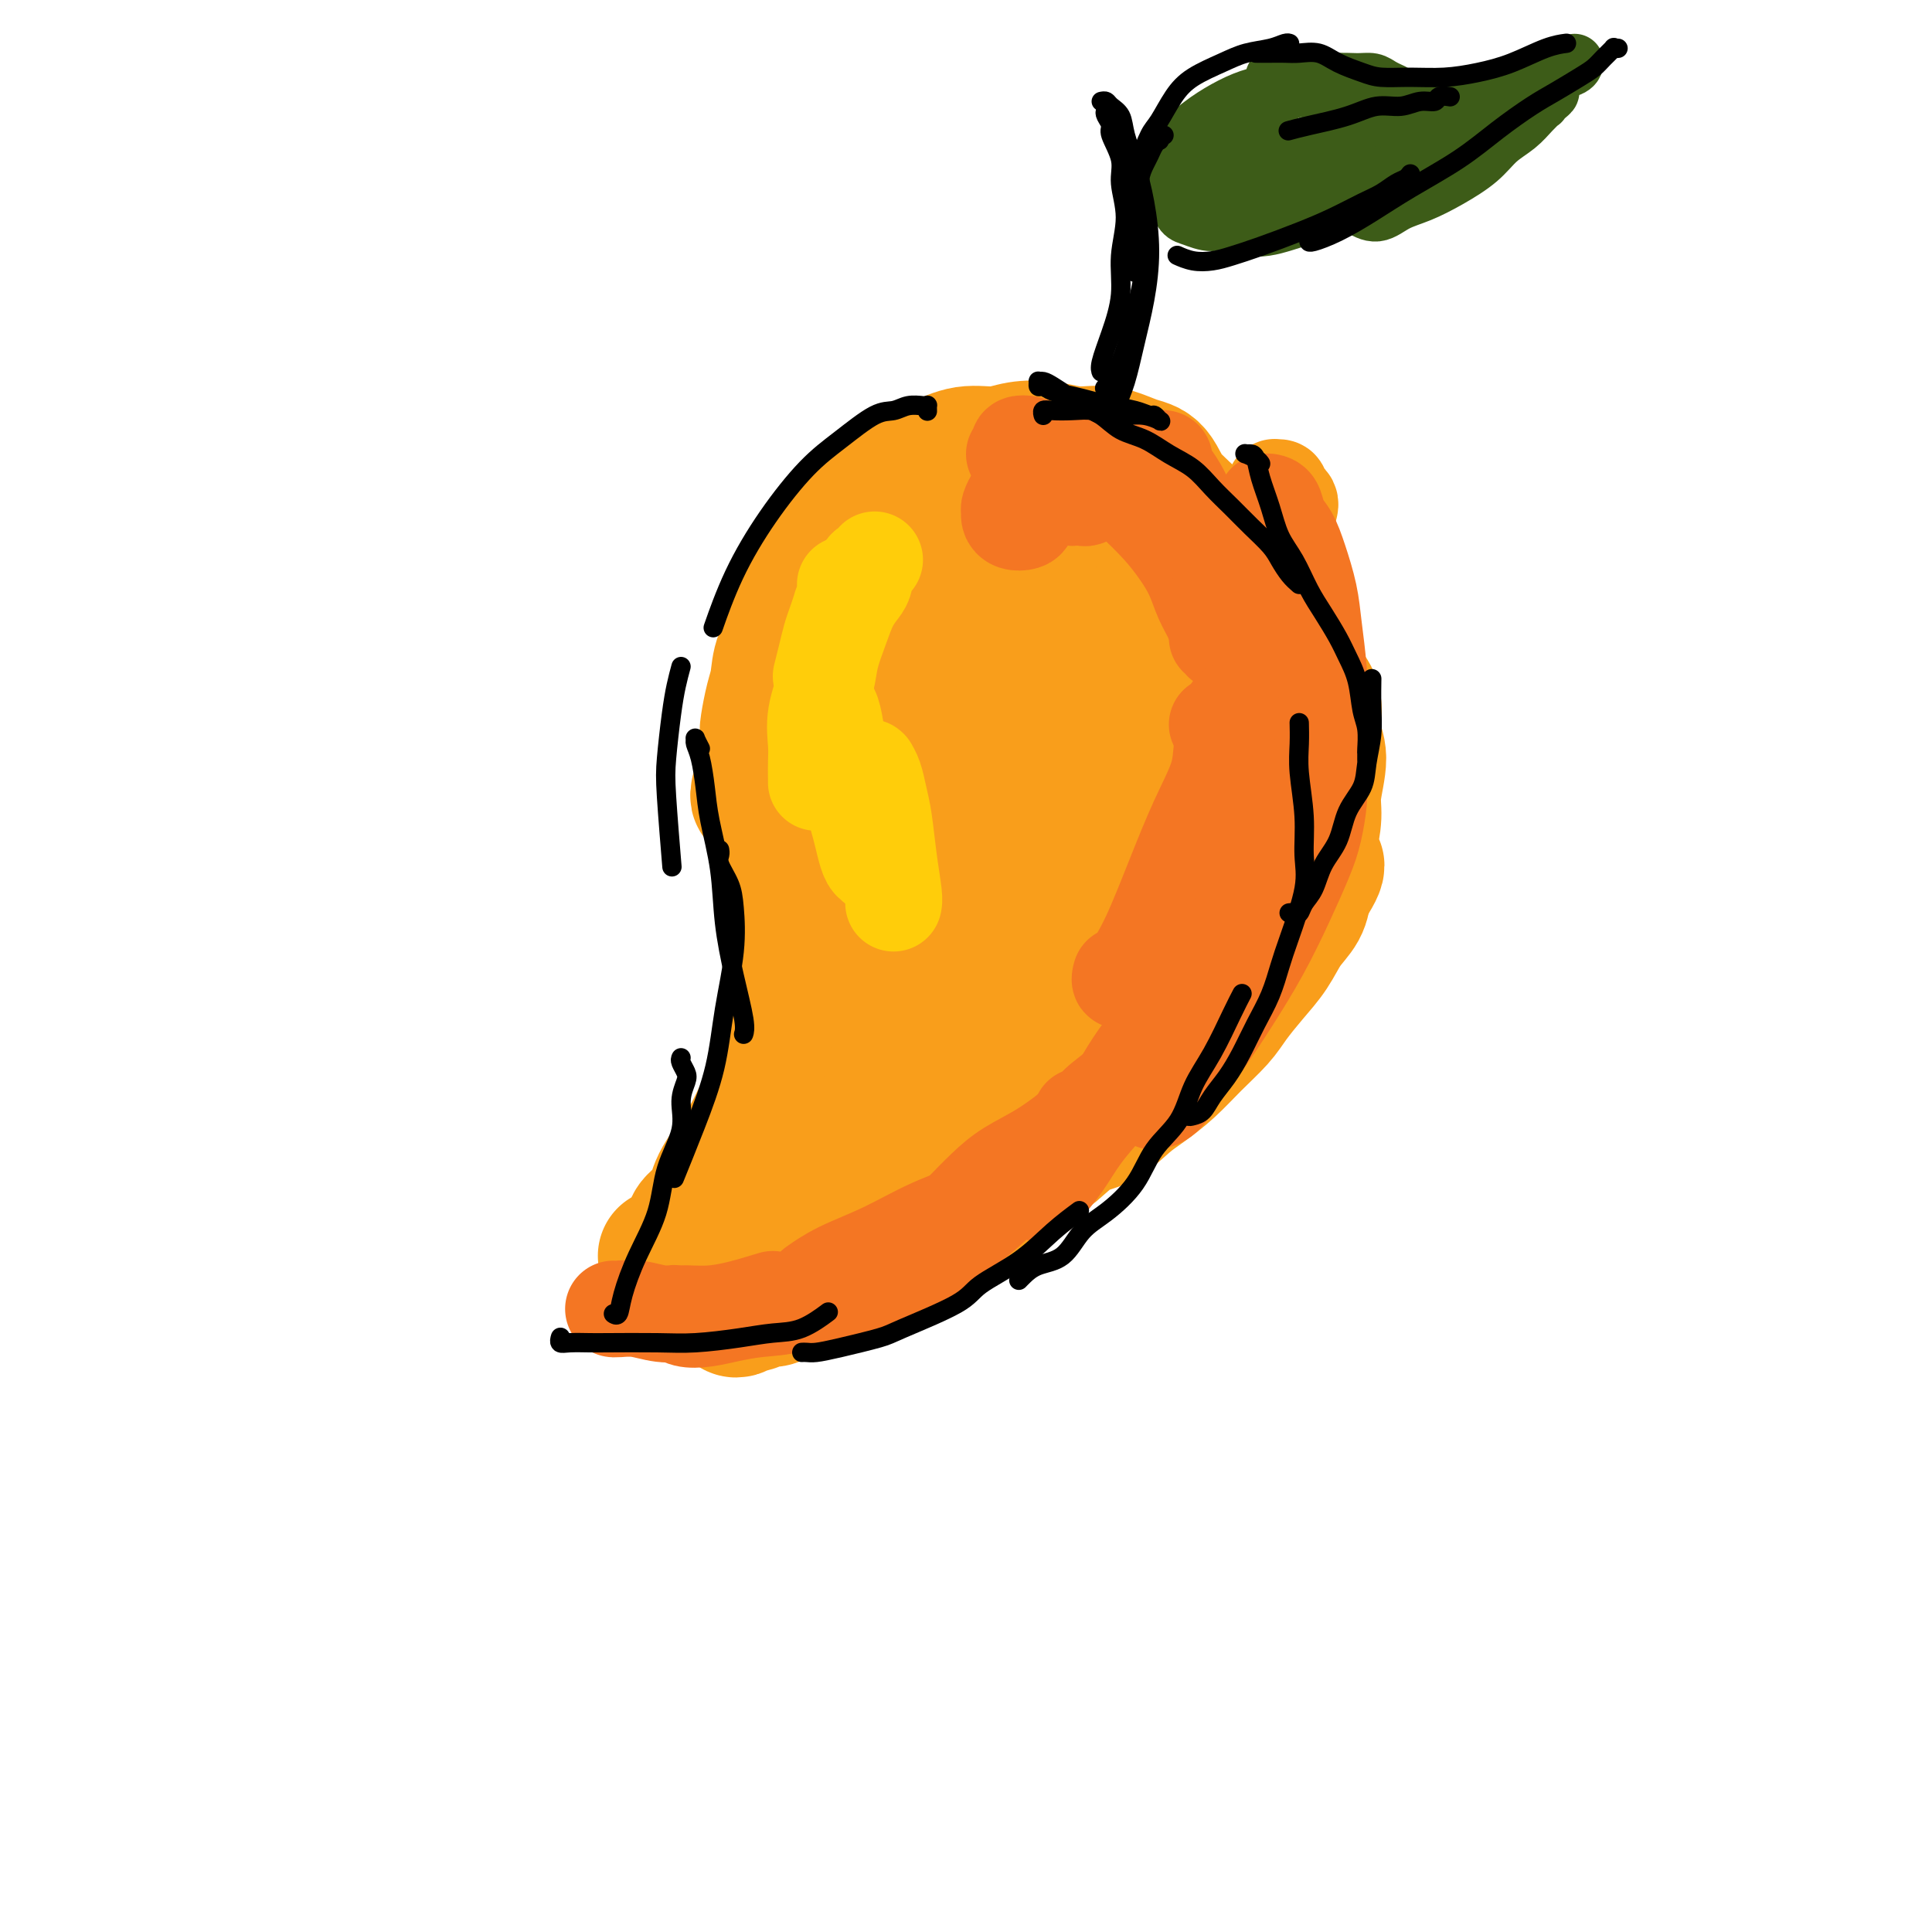 <svg viewBox='0 0 400 400' version='1.1' xmlns='http://www.w3.org/2000/svg' xmlns:xlink='http://www.w3.org/1999/xlink'><g fill='none' stroke='#F99E1B' stroke-width='28' stroke-linecap='round' stroke-linejoin='round'><path d='M178,109c-0.010,-0.153 -0.020,-0.306 -1,0c-0.980,0.306 -2.931,1.071 -4,2c-1.069,0.929 -1.257,2.020 -2,3c-0.743,0.980 -2.042,1.847 -3,3c-0.958,1.153 -1.574,2.593 -2,4c-0.426,1.407 -0.663,2.783 -1,4c-0.337,1.217 -0.776,2.276 -1,4c-0.224,1.724 -0.234,4.112 0,6c0.234,1.888 0.710,3.276 1,5c0.290,1.724 0.393,3.783 1,6c0.607,2.217 1.718,4.592 3,7c1.282,2.408 2.735,4.850 4,7c1.265,2.150 2.342,4.007 4,6c1.658,1.993 3.897,4.122 6,6c2.103,1.878 4.069,3.506 6,5c1.931,1.494 3.827,2.854 6,4c2.173,1.146 4.622,2.079 7,3c2.378,0.921 4.686,1.830 7,2c2.314,0.170 4.633,-0.397 7,-1c2.367,-0.603 4.782,-1.240 7,-2c2.218,-0.760 4.240,-1.642 6,-3c1.760,-1.358 3.259,-3.193 5,-5c1.741,-1.807 3.724,-3.586 5,-6c1.276,-2.414 1.845,-5.461 3,-8c1.155,-2.539 2.895,-4.568 4,-7c1.105,-2.432 1.576,-5.268 2,-8c0.424,-2.732 0.801,-5.362 1,-8c0.199,-2.638 0.218,-5.284 0,-8c-0.218,-2.716 -0.674,-5.500 -1,-8c-0.326,-2.500 -0.522,-4.714 -1,-7c-0.478,-2.286 -1.239,-4.643 -2,-7'/><path d='M245,108c-1.161,-4.256 -2.062,-3.896 -3,-5c-0.938,-1.104 -1.911,-3.672 -3,-5c-1.089,-1.328 -2.293,-1.415 -4,-2c-1.707,-0.585 -3.918,-1.669 -6,-2c-2.082,-0.331 -4.036,0.092 -6,0c-1.964,-0.092 -3.938,-0.698 -6,-1c-2.062,-0.302 -4.214,-0.301 -6,0c-1.786,0.301 -3.208,0.902 -5,1c-1.792,0.098 -3.955,-0.307 -6,0c-2.045,0.307 -3.972,1.327 -6,2c-2.028,0.673 -4.157,1.001 -6,2c-1.843,0.999 -3.400,2.670 -5,4c-1.600,1.330 -3.241,2.318 -5,4c-1.759,1.682 -3.634,4.059 -5,6c-1.366,1.941 -2.223,3.446 -3,5c-0.777,1.554 -1.473,3.157 -2,5c-0.527,1.843 -0.886,3.927 -1,6c-0.114,2.073 0.015,4.135 0,6c-0.015,1.865 -0.176,3.533 0,5c0.176,1.467 0.687,2.732 1,4c0.313,1.268 0.428,2.540 1,3c0.572,0.460 1.602,0.107 2,0c0.398,-0.107 0.164,0.033 0,0c-0.164,-0.033 -0.259,-0.237 0,-1c0.259,-0.763 0.873,-2.083 1,-3c0.127,-0.917 -0.232,-1.432 0,-3c0.232,-1.568 1.054,-4.191 2,-6c0.946,-1.809 2.017,-2.804 3,-4c0.983,-1.196 1.880,-2.591 3,-4c1.120,-1.409 2.463,-2.831 4,-4c1.537,-1.169 3.269,-2.084 5,-3'/><path d='M189,118c3.224,-2.655 3.785,-1.793 5,-2c1.215,-0.207 3.085,-1.483 5,-2c1.915,-0.517 3.875,-0.275 6,0c2.125,0.275 4.416,0.583 6,1c1.584,0.417 2.463,0.942 4,2c1.537,1.058 3.734,2.648 5,4c1.266,1.352 1.602,2.466 2,4c0.398,1.534 0.860,3.487 1,5c0.140,1.513 -0.040,2.585 -1,4c-0.960,1.415 -2.700,3.175 -4,5c-1.300,1.825 -2.161,3.717 -4,5c-1.839,1.283 -4.656,1.956 -7,3c-2.344,1.044 -4.214,2.458 -6,3c-1.786,0.542 -3.488,0.212 -5,0c-1.512,-0.212 -2.834,-0.305 -4,-1c-1.166,-0.695 -2.176,-1.991 -3,-3c-0.824,-1.009 -1.460,-1.732 -2,-3c-0.540,-1.268 -0.983,-3.082 -1,-5c-0.017,-1.918 0.391,-3.939 1,-6c0.609,-2.061 1.418,-4.161 2,-6c0.582,-1.839 0.936,-3.415 2,-5c1.064,-1.585 2.837,-3.178 4,-4c1.163,-0.822 1.717,-0.873 3,-1c1.283,-0.127 3.296,-0.329 5,0c1.704,0.329 3.100,1.188 5,2c1.900,0.812 4.304,1.577 6,3c1.696,1.423 2.684,3.506 4,5c1.316,1.494 2.961,2.401 4,4c1.039,1.599 1.472,3.892 2,6c0.528,2.108 1.151,4.031 1,6c-0.151,1.969 -1.075,3.985 -2,6'/><path d='M223,148c-0.511,3.689 -2.289,3.911 -3,4c-0.711,0.089 -0.356,0.044 0,0'/><path d='M213,158c-1.284,0.586 -2.568,1.173 -4,1c-1.432,-0.173 -3.012,-1.105 -4,-2c-0.988,-0.895 -1.384,-1.751 -2,-3c-0.616,-1.249 -1.452,-2.890 -2,-5c-0.548,-2.110 -0.809,-4.688 -1,-7c-0.191,-2.312 -0.313,-4.359 0,-6c0.313,-1.641 1.062,-2.877 2,-5c0.938,-2.123 2.067,-5.134 3,-7c0.933,-1.866 1.671,-2.586 3,-4c1.329,-1.414 3.250,-3.523 5,-5c1.750,-1.477 3.330,-2.322 5,-3c1.670,-0.678 3.432,-1.189 5,-1c1.568,0.189 2.943,1.079 4,2c1.057,0.921 1.797,1.872 3,3c1.203,1.128 2.869,2.431 4,4c1.131,1.569 1.728,3.402 2,5c0.272,1.598 0.219,2.959 0,5c-0.219,2.041 -0.602,4.761 -1,7c-0.398,2.239 -0.809,3.998 -2,6c-1.191,2.002 -3.161,4.247 -5,6c-1.839,1.753 -3.546,3.013 -6,4c-2.454,0.987 -5.656,1.699 -8,2c-2.344,0.301 -3.829,0.190 -5,0c-1.171,-0.190 -2.028,-0.460 -3,-2c-0.972,-1.540 -2.058,-4.350 -3,-6c-0.942,-1.650 -1.739,-2.140 -2,-4c-0.261,-1.860 0.013,-5.090 0,-7c-0.013,-1.910 -0.313,-2.502 0,-4c0.313,-1.498 1.238,-3.903 2,-6c0.762,-2.097 1.361,-3.885 2,-5c0.639,-1.115 1.320,-1.558 2,-2'/><path d='M207,119c1.433,-2.423 2.015,-1.982 3,-2c0.985,-0.018 2.374,-0.496 4,-1c1.626,-0.504 3.488,-1.032 5,-1c1.512,0.032 2.674,0.626 4,1c1.326,0.374 2.818,0.528 4,1c1.182,0.472 2.056,1.263 3,2c0.944,0.737 1.958,1.420 3,2c1.042,0.580 2.111,1.055 3,2c0.889,0.945 1.596,2.358 2,3c0.404,0.642 0.504,0.513 1,1c0.496,0.487 1.386,1.589 2,2c0.614,0.411 0.950,0.130 1,0c0.050,-0.130 -0.187,-0.110 0,0c0.187,0.110 0.799,0.310 1,0c0.201,-0.310 -0.009,-1.128 0,-2c0.009,-0.872 0.237,-1.796 0,-3c-0.237,-1.204 -0.939,-2.687 -1,-4c-0.061,-1.313 0.520,-2.455 1,-4c0.480,-1.545 0.860,-3.493 1,-5c0.140,-1.507 0.040,-2.573 0,-3c-0.040,-0.427 -0.020,-0.213 0,0'/><path d='M239,99c-0.400,-0.118 -0.799,-0.236 -1,0c-0.201,0.236 -0.203,0.825 0,1c0.203,0.175 0.609,-0.064 1,0c0.391,0.064 0.765,0.432 1,1c0.235,0.568 0.331,1.337 1,2c0.669,0.663 1.911,1.219 3,2c1.089,0.781 2.026,1.786 3,3c0.974,1.214 1.986,2.638 3,4c1.014,1.362 2.029,2.664 3,4c0.971,1.336 1.896,2.708 3,4c1.104,1.292 2.386,2.505 3,4c0.614,1.495 0.559,3.273 1,5c0.441,1.727 1.379,3.402 2,5c0.621,1.598 0.924,3.118 1,5c0.076,1.882 -0.075,4.127 0,6c0.075,1.873 0.375,3.374 0,5c-0.375,1.626 -1.425,3.375 -2,5c-0.575,1.625 -0.675,3.124 -1,5c-0.325,1.876 -0.875,4.129 -2,6c-1.125,1.871 -2.825,3.358 -4,5c-1.175,1.642 -1.825,3.437 -3,5c-1.175,1.563 -2.877,2.895 -4,4c-1.123,1.105 -1.668,1.984 -3,3c-1.332,1.016 -3.451,2.171 -5,3c-1.549,0.829 -2.528,1.333 -4,2c-1.472,0.667 -3.436,1.498 -5,2c-1.564,0.502 -2.729,0.673 -4,1c-1.271,0.327 -2.649,0.808 -4,1c-1.351,0.192 -2.676,0.096 -4,0'/><path d='M218,192c-4.500,1.392 -2.749,0.373 -3,0c-0.251,-0.373 -2.504,-0.100 -4,0c-1.496,0.100 -2.236,0.027 -3,0c-0.764,-0.027 -1.552,-0.007 -2,0c-0.448,0.007 -0.557,0.003 -1,0c-0.443,-0.003 -1.222,-0.003 -1,0c0.222,0.003 1.444,0.010 2,0c0.556,-0.010 0.447,-0.035 1,0c0.553,0.035 1.767,0.132 3,0c1.233,-0.132 2.486,-0.493 4,-1c1.514,-0.507 3.291,-1.162 5,-2c1.709,-0.838 3.352,-1.861 5,-3c1.648,-1.139 3.303,-2.396 5,-4c1.697,-1.604 3.438,-3.557 5,-5c1.562,-1.443 2.947,-2.376 4,-4c1.053,-1.624 1.774,-3.941 3,-6c1.226,-2.059 2.956,-3.862 4,-6c1.044,-2.138 1.401,-4.612 2,-7c0.599,-2.388 1.440,-4.691 2,-7c0.560,-2.309 0.838,-4.624 1,-7c0.162,-2.376 0.209,-4.813 0,-7c-0.209,-2.187 -0.674,-4.123 -1,-6c-0.326,-1.877 -0.512,-3.696 -1,-5c-0.488,-1.304 -1.276,-2.093 -2,-3c-0.724,-0.907 -1.382,-1.931 -2,-3c-0.618,-1.069 -1.197,-2.183 -2,-3c-0.803,-0.817 -1.832,-1.335 -3,-2c-1.168,-0.665 -2.477,-1.476 -4,-2c-1.523,-0.524 -3.262,-0.762 -5,-1'/><path d='M230,108c-2.523,-1.013 -2.832,-1.045 -4,-1c-1.168,0.045 -3.196,0.166 -5,0c-1.804,-0.166 -3.384,-0.617 -5,-1c-1.616,-0.383 -3.268,-0.696 -5,-1c-1.732,-0.304 -3.544,-0.600 -5,-1c-1.456,-0.400 -2.556,-0.904 -4,-1c-1.444,-0.096 -3.233,0.214 -5,0c-1.767,-0.214 -3.511,-0.954 -5,-1c-1.489,-0.046 -2.724,0.603 -4,1c-1.276,0.397 -2.593,0.542 -4,1c-1.407,0.458 -2.905,1.230 -4,2c-1.095,0.770 -1.788,1.538 -3,3c-1.212,1.462 -2.942,3.618 -4,5c-1.058,1.382 -1.443,1.989 -2,3c-0.557,1.011 -1.287,2.427 -2,4c-0.713,1.573 -1.409,3.304 -2,5c-0.591,1.696 -1.076,3.357 -2,5c-0.924,1.643 -2.287,3.268 -3,5c-0.713,1.732 -0.777,3.572 -1,5c-0.223,1.428 -0.607,2.443 -1,4c-0.393,1.557 -0.797,3.655 -1,5c-0.203,1.345 -0.206,1.938 0,3c0.206,1.062 0.621,2.593 1,4c0.379,1.407 0.723,2.690 1,4c0.277,1.310 0.487,2.646 1,4c0.513,1.354 1.329,2.725 2,4c0.671,1.275 1.196,2.455 2,4c0.804,1.545 1.886,3.455 3,5c1.114,1.545 2.262,2.724 3,4c0.738,1.276 1.068,2.650 2,4c0.932,1.350 2.466,2.675 4,4'/><path d='M178,190c2.068,2.939 1.237,1.785 2,2c0.763,0.215 3.119,1.797 5,3c1.881,1.203 3.286,2.026 5,3c1.714,0.974 3.735,2.100 5,3c1.265,0.900 1.772,1.574 3,2c1.228,0.426 3.175,0.604 5,1c1.825,0.396 3.526,1.008 5,1c1.474,-0.008 2.719,-0.638 4,-1c1.281,-0.362 2.597,-0.456 4,-1c1.403,-0.544 2.893,-1.538 4,-2c1.107,-0.462 1.831,-0.394 3,-1c1.169,-0.606 2.782,-1.888 4,-3c1.218,-1.112 2.040,-2.054 3,-3c0.960,-0.946 2.057,-1.897 3,-3c0.943,-1.103 1.730,-2.360 3,-4c1.270,-1.640 3.023,-3.663 4,-5c0.977,-1.337 1.180,-1.987 2,-3c0.820,-1.013 2.258,-2.389 3,-4c0.742,-1.611 0.787,-3.458 1,-5c0.213,-1.542 0.593,-2.780 1,-4c0.407,-1.220 0.841,-2.423 1,-4c0.159,-1.577 0.043,-3.527 0,-5c-0.043,-1.473 -0.012,-2.468 0,-4c0.012,-1.532 0.004,-3.599 0,-5c-0.004,-1.401 -0.005,-2.136 0,-3c0.005,-0.864 0.016,-1.859 0,-3c-0.016,-1.141 -0.060,-2.430 0,-3c0.060,-0.570 0.222,-0.421 0,-1c-0.222,-0.579 -0.829,-1.887 -1,-3c-0.171,-1.113 0.094,-2.032 0,-3c-0.094,-0.968 -0.547,-1.984 -1,-3'/><path d='M246,129c-0.549,-5.405 -0.920,-2.418 -1,-2c-0.080,0.418 0.133,-1.733 0,-3c-0.133,-1.267 -0.610,-1.648 -1,-2c-0.390,-0.352 -0.693,-0.673 -1,-1c-0.307,-0.327 -0.619,-0.658 -1,-1c-0.381,-0.342 -0.831,-0.695 -1,-1c-0.169,-0.305 -0.058,-0.563 0,-1c0.058,-0.437 0.061,-1.053 0,-1c-0.061,0.053 -0.186,0.776 0,1c0.186,0.224 0.683,-0.050 1,0c0.317,0.050 0.453,0.424 1,1c0.547,0.576 1.503,1.356 2,2c0.497,0.644 0.533,1.153 1,2c0.467,0.847 1.365,2.031 2,3c0.635,0.969 1.007,1.724 1,3c-0.007,1.276 -0.395,3.073 0,5c0.395,1.927 1.571,3.984 2,5c0.429,1.016 0.111,0.990 0,2c-0.111,1.010 -0.016,3.055 0,4c0.016,0.945 -0.047,0.789 0,1c0.047,0.211 0.205,0.787 0,1c-0.205,0.213 -0.773,0.061 -1,0c-0.227,-0.061 -0.114,-0.030 0,0'/><path d='M173,175c0.081,-0.111 0.162,-0.222 0,0c-0.162,0.222 -0.568,0.777 -1,1c-0.432,0.223 -0.889,0.112 -1,0c-0.111,-0.112 0.124,-0.226 0,0c-0.124,0.226 -0.608,0.793 -1,1c-0.392,0.207 -0.694,0.056 -1,0c-0.306,-0.056 -0.618,-0.015 -1,0c-0.382,0.015 -0.834,0.004 -1,0c-0.166,-0.004 -0.048,-0.001 0,0c0.048,0.001 0.024,0.001 0,0'/><path d='M157,164c-0.081,0.449 -0.162,0.898 0,1c0.162,0.102 0.568,-0.143 1,0c0.432,0.143 0.889,0.674 1,1c0.111,0.326 -0.125,0.447 0,1c0.125,0.553 0.611,1.539 1,2c0.389,0.461 0.681,0.397 1,1c0.319,0.603 0.664,1.874 1,3c0.336,1.126 0.663,2.105 1,3c0.337,0.895 0.683,1.704 1,3c0.317,1.296 0.603,3.080 1,4c0.397,0.920 0.905,0.976 1,3c0.095,2.024 -0.223,6.015 0,9c0.223,2.985 0.988,4.965 1,7c0.012,2.035 -0.729,4.126 -1,6c-0.271,1.874 -0.073,3.532 0,5c0.073,1.468 0.019,2.747 0,4c-0.019,1.253 -0.005,2.480 0,3c0.005,0.520 0.001,0.332 0,0c-0.001,-0.332 -0.000,-0.809 0,-1c0.000,-0.191 0.000,-0.095 0,0'/><path d='M162,188c-0.091,-0.121 -0.182,-0.243 0,0c0.182,0.243 0.637,0.849 1,2c0.363,1.151 0.634,2.845 1,4c0.366,1.155 0.828,1.772 1,3c0.172,1.228 0.055,3.069 0,5c-0.055,1.931 -0.048,3.953 0,6c0.048,2.047 0.137,4.119 0,6c-0.137,1.881 -0.499,3.572 -1,5c-0.501,1.428 -1.139,2.593 -2,4c-0.861,1.407 -1.944,3.055 -3,5c-1.056,1.945 -2.083,4.187 -3,6c-0.917,1.813 -1.723,3.195 -3,5c-1.277,1.805 -3.026,4.031 -4,6c-0.974,1.969 -1.174,3.679 -2,5c-0.826,1.321 -2.278,2.253 -3,3c-0.722,0.747 -0.714,1.310 -1,2c-0.286,0.690 -0.865,1.506 -1,2c-0.135,0.494 0.174,0.667 0,1c-0.174,0.333 -0.830,0.825 -1,1c-0.170,0.175 0.148,0.033 0,0c-0.148,-0.033 -0.761,0.044 -1,0c-0.239,-0.044 -0.104,-0.208 0,0c0.104,0.208 0.177,0.788 0,1c-0.177,0.212 -0.604,0.057 -1,0c-0.396,-0.057 -0.760,-0.015 -1,0c-0.240,0.015 -0.354,0.004 0,0c0.354,-0.004 1.177,-0.002 2,0'/><path d='M140,260c-3.604,6.337 -0.616,1.681 1,0c1.616,-1.681 1.858,-0.386 3,0c1.142,0.386 3.182,-0.137 5,-1c1.818,-0.863 3.413,-2.066 5,-3c1.587,-0.934 3.164,-1.599 5,-3c1.836,-1.401 3.929,-3.537 6,-5c2.071,-1.463 4.120,-2.252 6,-4c1.880,-1.748 3.591,-4.456 5,-7c1.409,-2.544 2.518,-4.925 4,-7c1.482,-2.075 3.338,-3.845 5,-6c1.662,-2.155 3.128,-4.697 4,-7c0.872,-2.303 1.148,-4.369 2,-6c0.852,-1.631 2.280,-2.829 3,-4c0.720,-1.171 0.732,-2.315 1,-3c0.268,-0.685 0.791,-0.910 1,-1c0.209,-0.090 0.105,-0.045 0,0'/><path d='M166,233c-0.240,0.310 -0.479,0.620 -1,1c-0.521,0.380 -1.322,0.832 -2,1c-0.678,0.168 -1.233,0.054 -1,0c0.233,-0.054 1.254,-0.048 2,0c0.746,0.048 1.218,0.139 2,0c0.782,-0.139 1.873,-0.507 3,-1c1.127,-0.493 2.289,-1.110 4,-2c1.711,-0.890 3.972,-2.054 6,-3c2.028,-0.946 3.824,-1.674 6,-3c2.176,-1.326 4.731,-3.251 7,-5c2.269,-1.749 4.250,-3.323 6,-5c1.750,-1.677 3.268,-3.458 5,-5c1.732,-1.542 3.679,-2.844 5,-4c1.321,-1.156 2.017,-2.164 3,-3c0.983,-0.836 2.253,-1.499 3,-2c0.747,-0.501 0.971,-0.838 1,-1c0.029,-0.162 -0.136,-0.148 0,0c0.136,0.148 0.572,0.432 0,1c-0.572,0.568 -2.154,1.422 -3,2c-0.846,0.578 -0.956,0.879 -1,1c-0.044,0.121 -0.022,0.060 0,0'/><path d='M203,214c-1.072,0.560 -2.145,1.121 -3,2c-0.855,0.879 -1.494,2.078 -2,3c-0.506,0.922 -0.880,1.568 -1,2c-0.120,0.432 0.016,0.649 0,1c-0.016,0.351 -0.182,0.835 0,1c0.182,0.165 0.712,0.010 1,0c0.288,-0.010 0.335,0.126 1,0c0.665,-0.126 1.950,-0.515 3,-1c1.050,-0.485 1.867,-1.067 3,-2c1.133,-0.933 2.584,-2.219 4,-3c1.416,-0.781 2.799,-1.058 4,-2c1.201,-0.942 2.221,-2.548 4,-4c1.779,-1.452 4.318,-2.750 6,-4c1.682,-1.250 2.508,-2.453 4,-4c1.492,-1.547 3.649,-3.438 5,-5c1.351,-1.562 1.895,-2.795 3,-4c1.105,-1.205 2.771,-2.384 4,-4c1.229,-1.616 2.021,-3.671 3,-5c0.979,-1.329 2.146,-1.932 3,-3c0.854,-1.068 1.394,-2.599 2,-4c0.606,-1.401 1.277,-2.670 2,-4c0.723,-1.330 1.499,-2.721 2,-4c0.501,-1.279 0.726,-2.447 1,-4c0.274,-1.553 0.595,-3.493 1,-5c0.405,-1.507 0.893,-2.582 1,-4c0.107,-1.418 -0.168,-3.181 0,-5c0.168,-1.819 0.777,-3.695 1,-5c0.223,-1.305 0.060,-2.041 0,-3c-0.060,-0.959 -0.016,-2.143 0,-3c0.016,-0.857 0.005,-1.388 0,-2c-0.005,-0.612 -0.002,-1.306 0,-2'/><path d='M255,137c0.354,-4.834 -0.260,-2.420 0,-2c0.260,0.420 1.394,-1.152 2,-2c0.606,-0.848 0.683,-0.970 1,-1c0.317,-0.030 0.873,0.031 1,0c0.127,-0.031 -0.176,-0.156 0,0c0.176,0.156 0.832,0.593 1,1c0.168,0.407 -0.152,0.785 0,1c0.152,0.215 0.775,0.266 1,1c0.225,0.734 0.053,2.151 0,3c-0.053,0.849 0.013,1.128 0,2c-0.013,0.872 -0.104,2.335 0,4c0.104,1.665 0.402,3.533 0,5c-0.402,1.467 -1.504,2.534 -2,4c-0.496,1.466 -0.387,3.332 -1,5c-0.613,1.668 -1.949,3.137 -3,5c-1.051,1.863 -1.816,4.118 -3,6c-1.184,1.882 -2.785,3.390 -4,5c-1.215,1.610 -2.042,3.322 -3,5c-0.958,1.678 -2.045,3.323 -3,5c-0.955,1.677 -1.778,3.384 -3,5c-1.222,1.616 -2.844,3.139 -4,5c-1.156,1.861 -1.848,4.061 -3,6c-1.152,1.939 -2.765,3.619 -4,5c-1.235,1.381 -2.090,2.465 -3,4c-0.910,1.535 -1.873,3.522 -3,5c-1.127,1.478 -2.419,2.446 -4,4c-1.581,1.554 -3.451,3.696 -5,5c-1.549,1.304 -2.776,1.772 -4,3c-1.224,1.228 -2.445,3.215 -4,5c-1.555,1.785 -3.444,3.367 -5,5c-1.556,1.633 -2.778,3.316 -4,5'/><path d='M196,241c-4.659,5.101 -3.305,4.352 -4,5c-0.695,0.648 -3.439,2.692 -5,4c-1.561,1.308 -1.940,1.879 -3,3c-1.060,1.121 -2.802,2.790 -4,4c-1.198,1.210 -1.853,1.959 -3,3c-1.147,1.041 -2.786,2.373 -4,3c-1.214,0.627 -2.002,0.550 -3,1c-0.998,0.450 -2.207,1.426 -3,2c-0.793,0.574 -1.172,0.746 -2,1c-0.828,0.254 -2.106,0.590 -3,1c-0.894,0.410 -1.406,0.893 -2,1c-0.594,0.107 -1.272,-0.164 -2,0c-0.728,0.164 -1.505,0.763 -2,1c-0.495,0.237 -0.706,0.112 -1,0c-0.294,-0.112 -0.670,-0.212 -1,0c-0.330,0.212 -0.613,0.737 -1,1c-0.387,0.263 -0.877,0.263 -1,0c-0.123,-0.263 0.121,-0.789 0,-1c-0.121,-0.211 -0.607,-0.108 -1,0c-0.393,0.108 -0.694,0.222 -1,0c-0.306,-0.222 -0.618,-0.781 -1,-1c-0.382,-0.219 -0.834,-0.097 -1,0c-0.166,0.097 -0.045,0.170 0,0c0.045,-0.170 0.015,-0.581 0,-1c-0.015,-0.419 -0.014,-0.844 0,-1c0.014,-0.156 0.041,-0.042 0,0c-0.041,0.042 -0.149,0.011 0,0c0.149,-0.011 0.555,-0.003 1,0c0.445,0.003 0.927,0.001 1,0c0.073,-0.001 -0.265,-0.000 0,0c0.265,0.000 1.132,0.000 2,0'/><path d='M152,267c0.835,-0.250 1.424,0.125 2,0c0.576,-0.125 1.139,-0.751 2,-1c0.861,-0.249 2.021,-0.123 3,0c0.979,0.123 1.777,0.241 3,0c1.223,-0.241 2.872,-0.841 4,-1c1.128,-0.159 1.736,0.122 3,0c1.264,-0.122 3.184,-0.647 5,-1c1.816,-0.353 3.528,-0.534 5,-1c1.472,-0.466 2.704,-1.217 4,-2c1.296,-0.783 2.655,-1.597 4,-2c1.345,-0.403 2.675,-0.394 4,-1c1.325,-0.606 2.646,-1.827 4,-3c1.354,-1.173 2.740,-2.296 4,-3c1.260,-0.704 2.394,-0.987 4,-2c1.606,-1.013 3.685,-2.755 5,-4c1.315,-1.245 1.866,-1.994 3,-3c1.134,-1.006 2.852,-2.268 4,-3c1.148,-0.732 1.726,-0.933 3,-2c1.274,-1.067 3.242,-3.001 5,-4c1.758,-0.999 3.305,-1.063 5,-2c1.695,-0.937 3.539,-2.747 5,-4c1.461,-1.253 2.540,-1.951 4,-3c1.460,-1.049 3.303,-2.450 5,-4c1.697,-1.550 3.248,-3.249 5,-5c1.752,-1.751 3.704,-3.553 5,-5c1.296,-1.447 1.937,-2.540 3,-4c1.063,-1.460 2.547,-3.289 4,-5c1.453,-1.711 2.874,-3.304 4,-5c1.126,-1.696 1.957,-3.495 3,-5c1.043,-1.505 2.298,-2.716 3,-4c0.702,-1.284 0.851,-2.642 1,-4'/><path d='M270,184c4.576,-6.696 2.016,-4.938 1,-5c-1.016,-0.062 -0.487,-1.946 0,-4c0.487,-2.054 0.931,-4.279 1,-6c0.069,-1.721 -0.236,-2.937 0,-5c0.236,-2.063 1.014,-4.971 1,-7c-0.014,-2.029 -0.819,-3.177 -1,-5c-0.181,-1.823 0.262,-4.321 0,-6c-0.262,-1.679 -1.229,-2.541 -2,-4c-0.771,-1.459 -1.346,-3.517 -2,-5c-0.654,-1.483 -1.386,-2.393 -2,-4c-0.614,-1.607 -1.109,-3.912 -2,-6c-0.891,-2.088 -2.178,-3.959 -3,-5c-0.822,-1.041 -1.179,-1.252 -2,-2c-0.821,-0.748 -2.107,-2.034 -3,-3c-0.893,-0.966 -1.394,-1.611 -2,-2c-0.606,-0.389 -1.317,-0.523 -2,-1c-0.683,-0.477 -1.340,-1.298 -2,-2c-0.660,-0.702 -1.325,-1.284 -2,-2c-0.675,-0.716 -1.362,-1.564 -2,-2c-0.638,-0.436 -1.229,-0.460 -2,-1c-0.771,-0.540 -1.724,-1.596 -2,-2c-0.276,-0.404 0.126,-0.157 0,0c-0.126,0.157 -0.778,0.222 -1,0c-0.222,-0.222 -0.014,-0.733 0,-1c0.014,-0.267 -0.166,-0.290 0,0c0.166,0.290 0.676,0.892 1,1c0.324,0.108 0.460,-0.278 1,0c0.540,0.278 1.485,1.219 2,2c0.515,0.781 0.600,1.403 1,2c0.400,0.597 1.114,1.171 2,2c0.886,0.829 1.943,1.915 3,3'/><path d='M251,114c1.528,1.699 0.847,1.445 1,2c0.153,0.555 1.141,1.917 2,3c0.859,1.083 1.588,1.887 2,3c0.412,1.113 0.507,2.537 1,4c0.493,1.463 1.385,2.967 2,4c0.615,1.033 0.953,1.595 1,3c0.047,1.405 -0.198,3.653 0,5c0.198,1.347 0.838,1.792 1,3c0.162,1.208 -0.153,3.180 0,5c0.153,1.820 0.774,3.488 1,5c0.226,1.512 0.057,2.868 0,4c-0.057,1.132 -0.000,2.038 0,3c0.000,0.962 -0.056,1.979 0,3c0.056,1.021 0.223,2.047 0,3c-0.223,0.953 -0.836,1.834 -1,3c-0.164,1.166 0.122,2.617 0,4c-0.122,1.383 -0.652,2.698 -1,4c-0.348,1.302 -0.515,2.592 -1,4c-0.485,1.408 -1.288,2.936 -2,4c-0.712,1.064 -1.334,1.665 -2,3c-0.666,1.335 -1.377,3.404 -2,5c-0.623,1.596 -1.157,2.719 -2,4c-0.843,1.281 -1.994,2.719 -3,4c-1.006,1.281 -1.866,2.404 -3,4c-1.134,1.596 -2.542,3.666 -4,5c-1.458,1.334 -2.967,1.932 -4,3c-1.033,1.068 -1.589,2.607 -3,4c-1.411,1.393 -3.677,2.642 -5,4c-1.323,1.358 -1.702,2.827 -3,4c-1.298,1.173 -3.514,2.049 -5,3c-1.486,0.951 -2.243,1.975 -3,3'/><path d='M218,229c-4.089,3.885 -2.810,3.097 -3,3c-0.190,-0.097 -1.849,0.496 -3,1c-1.151,0.504 -1.793,0.918 -3,1c-1.207,0.082 -2.980,-0.170 -4,0c-1.020,0.170 -1.287,0.762 -2,1c-0.713,0.238 -1.871,0.123 -3,0c-1.129,-0.123 -2.228,-0.254 -3,0c-0.772,0.254 -1.218,0.894 -2,1c-0.782,0.106 -1.899,-0.322 -3,0c-1.101,0.322 -2.187,1.395 -3,2c-0.813,0.605 -1.355,0.743 -2,1c-0.645,0.257 -1.394,0.632 -2,1c-0.606,0.368 -1.069,0.730 -2,1c-0.931,0.270 -2.329,0.450 -3,1c-0.671,0.550 -0.615,1.472 -1,2c-0.385,0.528 -1.212,0.663 -2,1c-0.788,0.337 -1.536,0.875 -2,1c-0.464,0.125 -0.645,-0.163 -1,0c-0.355,0.163 -0.883,0.776 -1,1c-0.117,0.224 0.176,0.060 0,0c-0.176,-0.060 -0.821,-0.017 -1,0c-0.179,0.017 0.107,0.008 0,0c-0.107,-0.008 -0.606,-0.016 -1,0c-0.394,0.016 -0.683,0.056 -1,0c-0.317,-0.056 -0.662,-0.207 -1,0c-0.338,0.207 -0.668,0.774 -1,1c-0.332,0.226 -0.666,0.113 -1,0'/><path d='M167,248c-3.676,1.843 -0.367,0.450 1,0c1.367,-0.450 0.792,0.042 1,0c0.208,-0.042 1.198,-0.619 2,-1c0.802,-0.381 1.417,-0.566 2,-1c0.583,-0.434 1.134,-1.117 2,-2c0.866,-0.883 2.048,-1.967 3,-3c0.952,-1.033 1.673,-2.016 2,-3c0.327,-0.984 0.261,-1.970 1,-4c0.739,-2.030 2.282,-5.105 3,-7c0.718,-1.895 0.610,-2.610 1,-4c0.390,-1.390 1.277,-3.456 2,-5c0.723,-1.544 1.281,-2.568 2,-4c0.719,-1.432 1.600,-3.274 2,-5c0.400,-1.726 0.318,-3.338 1,-5c0.682,-1.662 2.127,-3.375 3,-5c0.873,-1.625 1.174,-3.160 2,-5c0.826,-1.840 2.175,-3.983 3,-6c0.825,-2.017 1.124,-3.908 2,-6c0.876,-2.092 2.330,-4.387 3,-6c0.670,-1.613 0.557,-2.546 1,-4c0.443,-1.454 1.443,-3.428 2,-5c0.557,-1.572 0.670,-2.741 1,-4c0.330,-1.259 0.877,-2.606 1,-4c0.123,-1.394 -0.177,-2.834 0,-4c0.177,-1.166 0.832,-2.058 1,-3c0.168,-0.942 -0.151,-1.933 0,-3c0.151,-1.067 0.771,-2.210 1,-3c0.229,-0.790 0.065,-1.226 0,-2c-0.065,-0.774 -0.033,-1.887 0,-3'/><path d='M212,141c0.850,-4.481 0.974,-2.683 1,-3c0.026,-0.317 -0.046,-2.750 0,-4c0.046,-1.250 0.208,-1.317 0,-2c-0.208,-0.683 -0.788,-1.982 -1,-3c-0.212,-1.018 -0.058,-1.754 0,-3c0.058,-1.246 0.020,-3.001 0,-4c-0.020,-0.999 -0.020,-1.240 0,-2c0.020,-0.760 0.062,-2.038 0,-3c-0.062,-0.962 -0.228,-1.609 0,-2c0.228,-0.391 0.850,-0.528 1,-1c0.150,-0.472 -0.171,-1.281 0,-2c0.171,-0.719 0.833,-1.348 1,-2c0.167,-0.652 -0.162,-1.326 0,-2c0.162,-0.674 0.813,-1.347 1,-2c0.187,-0.653 -0.091,-1.287 0,-2c0.091,-0.713 0.552,-1.504 1,-2c0.448,-0.496 0.882,-0.697 1,-1c0.118,-0.303 -0.082,-0.708 0,-1c0.082,-0.292 0.445,-0.471 1,-1c0.555,-0.529 1.304,-1.407 2,-2c0.696,-0.593 1.341,-0.901 2,-1c0.659,-0.099 1.331,0.011 2,0c0.669,-0.011 1.334,-0.144 2,0c0.666,0.144 1.333,0.563 2,1c0.667,0.437 1.333,0.891 2,1c0.667,0.109 1.334,-0.126 2,0c0.666,0.126 1.330,0.614 2,1c0.670,0.386 1.344,0.670 2,1c0.656,0.330 1.292,0.704 2,1c0.708,0.296 1.488,0.513 2,1c0.512,0.487 0.756,1.243 1,2'/><path d='M241,104c2.683,1.351 0.889,0.728 1,1c0.111,0.272 2.126,1.439 3,2c0.874,0.561 0.605,0.515 1,1c0.395,0.485 1.453,1.499 2,2c0.547,0.501 0.583,0.489 1,1c0.417,0.511 1.215,1.545 2,2c0.785,0.455 1.558,0.330 2,1c0.442,0.670 0.552,2.136 1,3c0.448,0.864 1.232,1.127 2,2c0.768,0.873 1.519,2.357 2,3c0.481,0.643 0.693,0.444 1,1c0.307,0.556 0.709,1.867 1,3c0.291,1.133 0.470,2.087 1,3c0.530,0.913 1.410,1.783 2,3c0.590,1.217 0.891,2.779 1,4c0.109,1.221 0.026,2.101 0,3c-0.026,0.899 0.005,1.818 0,3c-0.005,1.182 -0.047,2.626 0,4c0.047,1.374 0.182,2.678 0,4c-0.182,1.322 -0.683,2.661 -1,4c-0.317,1.339 -0.452,2.677 -1,4c-0.548,1.323 -1.509,2.630 -2,4c-0.491,1.370 -0.514,2.805 -1,4c-0.486,1.195 -1.437,2.152 -2,3c-0.563,0.848 -0.739,1.586 -1,2c-0.261,0.414 -0.606,0.503 -1,1c-0.394,0.497 -0.837,1.403 -1,2c-0.163,0.597 -0.047,0.885 0,1c0.047,0.115 0.023,0.058 0,0'/></g>
<g fill='none' stroke='#F99E1B' stroke-width='20' stroke-linecap='round' stroke-linejoin='round'><path d='M267,105c0.081,-0.342 0.161,-0.684 0,-1c-0.161,-0.316 -0.565,-0.607 -1,-1c-0.435,-0.393 -0.902,-0.890 -1,-1c-0.098,-0.110 0.174,0.166 0,0c-0.174,-0.166 -0.793,-0.774 -1,-1c-0.207,-0.226 -0.003,-0.069 0,0c0.003,0.069 -0.196,0.051 0,0c0.196,-0.051 0.788,-0.136 1,0c0.212,0.136 0.046,0.493 0,1c-0.046,0.507 0.029,1.166 0,2c-0.029,0.834 -0.163,1.845 0,3c0.163,1.155 0.622,2.455 1,4c0.378,1.545 0.676,3.336 1,5c0.324,1.664 0.675,3.200 1,5c0.325,1.800 0.623,3.865 1,6c0.377,2.135 0.834,4.341 1,6c0.166,1.659 0.040,2.770 0,4c-0.040,1.230 0.004,2.579 0,4c-0.004,1.421 -0.057,2.913 0,4c0.057,1.087 0.225,1.769 0,2c-0.225,0.231 -0.844,0.010 -1,0c-0.156,-0.010 0.150,0.190 0,0c-0.150,-0.190 -0.757,-0.768 -1,-1c-0.243,-0.232 -0.121,-0.116 0,0'/></g>
<g fill='none' stroke='#F47623' stroke-width='20' stroke-linecap='round' stroke-linejoin='round'><path d='M213,96c-0.121,-0.423 -0.243,-0.846 0,-1c0.243,-0.154 0.850,-0.039 1,0c0.150,0.039 -0.156,0.003 0,0c0.156,-0.003 0.774,0.029 1,0c0.226,-0.029 0.061,-0.117 0,0c-0.061,0.117 -0.019,0.440 0,1c0.019,0.560 0.016,1.358 0,2c-0.016,0.642 -0.045,1.128 0,2c0.045,0.872 0.163,2.129 0,3c-0.163,0.871 -0.608,1.355 -1,2c-0.392,0.645 -0.732,1.452 -1,2c-0.268,0.548 -0.465,0.839 -1,1c-0.535,0.161 -1.408,0.194 -2,0c-0.592,-0.194 -0.903,-0.614 -1,-1c-0.097,-0.386 0.019,-0.736 0,-1c-0.019,-0.264 -0.172,-0.441 0,-1c0.172,-0.559 0.669,-1.498 1,-2c0.331,-0.502 0.497,-0.566 1,-1c0.503,-0.434 1.342,-1.237 2,-2c0.658,-0.763 1.136,-1.484 2,-2c0.864,-0.516 2.115,-0.825 3,-1c0.885,-0.175 1.405,-0.216 2,0c0.595,0.216 1.267,0.689 2,1c0.733,0.311 1.529,0.462 2,1c0.471,0.538 0.618,1.465 1,2c0.382,0.535 0.999,0.680 1,1c0.001,0.320 -0.615,0.817 -1,1c-0.385,0.183 -0.539,0.052 -1,0c-0.461,-0.052 -1.231,-0.026 -2,0'/><path d='M222,103c-0.911,0.089 -1.689,-0.689 -2,-1c-0.311,-0.311 -0.156,-0.156 0,0'/><path d='M210,94c0.472,-0.315 0.945,-0.631 1,-1c0.055,-0.369 -0.307,-0.793 0,-1c0.307,-0.207 1.282,-0.197 2,0c0.718,0.197 1.180,0.582 2,1c0.820,0.418 1.997,0.869 3,1c1.003,0.131 1.833,-0.059 4,1c2.167,1.059 5.673,3.366 8,5c2.327,1.634 3.477,2.593 5,4c1.523,1.407 3.420,3.262 5,5c1.580,1.738 2.843,3.361 4,5c1.157,1.639 2.208,3.295 3,5c0.792,1.705 1.323,3.458 2,5c0.677,1.542 1.498,2.872 2,4c0.502,1.128 0.684,2.054 1,3c0.316,0.946 0.765,1.913 1,2c0.235,0.087 0.256,-0.707 0,-1c-0.256,-0.293 -0.787,-0.084 -1,0c-0.213,0.084 -0.106,0.042 0,0'/><path d='M241,96c-0.541,-0.404 -1.081,-0.808 -1,-1c0.081,-0.192 0.784,-0.173 1,0c0.216,0.173 -0.056,0.498 0,1c0.056,0.502 0.440,1.179 1,2c0.560,0.821 1.294,1.785 2,3c0.706,1.215 1.382,2.679 2,4c0.618,1.321 1.176,2.497 2,4c0.824,1.503 1.912,3.334 3,5c1.088,1.666 2.176,3.169 3,5c0.824,1.831 1.383,3.991 2,6c0.617,2.009 1.293,3.867 2,6c0.707,2.133 1.444,4.541 2,7c0.556,2.459 0.930,4.968 1,7c0.070,2.032 -0.163,3.588 0,5c0.163,1.412 0.723,2.679 1,4c0.277,1.321 0.270,2.694 0,3c-0.270,0.306 -0.803,-0.456 -1,-1c-0.197,-0.544 -0.056,-0.870 0,-1c0.056,-0.130 0.028,-0.065 0,0'/><path d='M262,106c0.023,-0.312 0.047,-0.624 0,-1c-0.047,-0.376 -0.164,-0.815 0,-1c0.164,-0.185 0.610,-0.117 1,0c0.390,0.117 0.724,0.284 1,1c0.276,0.716 0.493,1.983 1,3c0.507,1.017 1.302,1.784 2,3c0.698,1.216 1.298,2.880 2,5c0.702,2.120 1.506,4.697 2,7c0.494,2.303 0.679,4.331 1,7c0.321,2.669 0.777,5.979 1,9c0.223,3.021 0.212,5.753 0,9c-0.212,3.247 -0.624,7.008 -1,10c-0.376,2.992 -0.717,5.216 -1,8c-0.283,2.784 -0.508,6.127 -1,9c-0.492,2.873 -1.253,5.277 -2,7c-0.747,1.723 -1.482,2.766 -2,4c-0.518,1.234 -0.818,2.659 -1,3c-0.182,0.341 -0.245,-0.404 0,-1c0.245,-0.596 0.797,-1.045 1,-2c0.203,-0.955 0.058,-2.416 0,-3c-0.058,-0.584 -0.029,-0.292 0,0'/><path d='M271,161c0.310,-0.405 0.620,-0.810 1,-1c0.380,-0.190 0.831,-0.166 1,0c0.169,0.166 0.055,0.473 0,1c-0.055,0.527 -0.050,1.274 0,2c0.050,0.726 0.147,1.432 0,3c-0.147,1.568 -0.537,3.998 -1,6c-0.463,2.002 -1.000,3.576 -2,6c-1.000,2.424 -2.463,5.698 -4,9c-1.537,3.302 -3.150,6.632 -5,10c-1.850,3.368 -3.939,6.773 -6,10c-2.061,3.227 -4.094,6.276 -6,9c-1.906,2.724 -3.686,5.122 -5,7c-1.314,1.878 -2.161,3.236 -3,4c-0.839,0.764 -1.668,0.932 -2,1c-0.332,0.068 -0.166,0.034 0,0'/><path d='M259,198c-0.565,1.019 -1.131,2.039 -2,3c-0.869,0.961 -2.043,1.864 -3,3c-0.957,1.136 -1.698,2.504 -3,4c-1.302,1.496 -3.164,3.120 -5,5c-1.836,1.880 -3.645,4.014 -6,6c-2.355,1.986 -5.255,3.822 -8,6c-2.745,2.178 -5.334,4.699 -8,7c-2.666,2.301 -5.408,4.382 -8,6c-2.592,1.618 -5.034,2.773 -7,4c-1.966,1.227 -3.455,2.525 -5,4c-1.545,1.475 -3.147,3.128 -4,4c-0.853,0.872 -0.958,0.963 -1,1c-0.042,0.037 -0.021,0.018 0,0'/><path d='M223,236c0.362,-0.274 0.723,-0.548 0,0c-0.723,0.548 -2.531,1.919 -4,3c-1.469,1.081 -2.598,1.871 -4,3c-1.402,1.129 -3.077,2.598 -5,4c-1.923,1.402 -4.096,2.737 -7,4c-2.904,1.263 -6.541,2.454 -10,4c-3.459,1.546 -6.742,3.445 -10,5c-3.258,1.555 -6.493,2.765 -9,4c-2.507,1.235 -4.288,2.496 -5,3c-0.712,0.504 -0.356,0.252 0,0'/><path d='M160,269c-2.399,0.730 -4.798,1.460 -7,2c-2.202,0.540 -4.208,0.891 -6,1c-1.792,0.109 -3.370,-0.023 -5,0c-1.630,0.023 -3.313,0.202 -5,0c-1.687,-0.202 -3.380,-0.786 -5,-1c-1.620,-0.214 -3.167,-0.058 -4,0c-0.833,0.058 -0.952,0.016 -1,0c-0.048,-0.016 -0.024,-0.008 0,0'/><path d='M142,272c-0.769,-0.001 -1.538,-0.001 -2,0c-0.462,0.001 -0.617,0.004 -1,0c-0.383,-0.004 -0.995,-0.014 -1,0c-0.005,0.014 0.598,0.054 1,0c0.402,-0.054 0.604,-0.200 1,0c0.396,0.200 0.985,0.746 2,1c1.015,0.254 2.454,0.217 4,0c1.546,-0.217 3.197,-0.614 5,-1c1.803,-0.386 3.759,-0.762 6,-1c2.241,-0.238 4.769,-0.337 7,-1c2.231,-0.663 4.165,-1.889 6,-3c1.835,-1.111 3.571,-2.107 5,-3c1.429,-0.893 2.551,-1.684 3,-2c0.449,-0.316 0.224,-0.158 0,0'/><path d='M177,267c-0.120,-0.213 -0.240,-0.426 0,0c0.240,0.426 0.840,1.490 1,2c0.160,0.510 -0.119,0.466 1,0c1.119,-0.466 3.637,-1.353 5,-2c1.363,-0.647 1.570,-1.053 3,-2c1.430,-0.947 4.082,-2.436 6,-4c1.918,-1.564 3.102,-3.204 5,-5c1.898,-1.796 4.509,-3.750 7,-6c2.491,-2.250 4.863,-4.798 6,-6c1.137,-1.202 1.039,-1.058 1,-1c-0.039,0.058 -0.020,0.029 0,0'/><path d='M253,129c0.000,-0.533 0.000,-1.067 0,-1c0.000,0.067 0.000,0.733 0,1c0.000,0.267 0.000,0.133 0,0'/><path d='M252,150c0.324,-0.100 0.649,-0.200 1,0c0.351,0.200 0.730,0.699 1,1c0.270,0.301 0.433,0.405 1,1c0.567,0.595 1.540,1.681 2,3c0.460,1.319 0.407,2.872 0,5c-0.407,2.128 -1.167,4.830 -2,7c-0.833,2.170 -1.739,3.809 -3,6c-1.261,2.191 -2.878,4.936 -4,7c-1.122,2.064 -1.749,3.447 -2,4c-0.251,0.553 -0.125,0.277 0,0'/><path d='M255,147c0.085,0.170 0.169,0.339 0,1c-0.169,0.661 -0.592,1.812 -1,3c-0.408,1.188 -0.800,2.412 -1,4c-0.200,1.588 -0.206,3.538 -1,6c-0.794,2.462 -2.374,5.435 -4,9c-1.626,3.565 -3.297,7.722 -5,12c-1.703,4.278 -3.437,8.677 -5,12c-1.563,3.323 -2.955,5.571 -4,7c-1.045,1.429 -1.743,2.039 -2,2c-0.257,-0.039 -0.073,-0.725 0,-1c0.073,-0.275 0.037,-0.137 0,0'/><path d='M257,173c0.342,-0.157 0.684,-0.315 1,0c0.316,0.315 0.606,1.101 1,2c0.394,0.899 0.890,1.911 1,3c0.110,1.089 -0.168,2.256 -1,4c-0.832,1.744 -2.219,4.064 -4,7c-1.781,2.936 -3.955,6.489 -6,10c-2.045,3.511 -3.959,6.979 -6,10c-2.041,3.021 -4.207,5.593 -6,8c-1.793,2.407 -3.214,4.648 -4,6c-0.786,1.352 -0.939,1.815 -1,2c-0.061,0.185 -0.031,0.093 0,0'/><path d='M252,195c0.010,-0.083 0.021,-0.167 0,0c-0.021,0.167 -0.072,0.583 0,1c0.072,0.417 0.269,0.834 0,2c-0.269,1.166 -1.004,3.082 -2,5c-0.996,1.918 -2.255,3.837 -4,6c-1.745,2.163 -3.978,4.569 -6,7c-2.022,2.431 -3.835,4.886 -6,7c-2.165,2.114 -4.683,3.886 -6,5c-1.317,1.114 -1.431,1.569 -2,2c-0.569,0.431 -1.591,0.837 -2,1c-0.409,0.163 -0.204,0.081 0,0'/><path d='M245,210c-0.197,0.538 -0.394,1.076 -1,2c-0.606,0.924 -1.620,2.233 -3,4c-1.380,1.767 -3.126,3.990 -5,6c-1.874,2.010 -3.875,3.807 -6,6c-2.125,2.193 -4.373,4.784 -6,7c-1.627,2.216 -2.632,4.058 -4,6c-1.368,1.942 -3.099,3.984 -4,5c-0.901,1.016 -0.972,1.004 -1,1c-0.028,-0.004 -0.014,-0.002 0,0'/></g>
<g fill='none' stroke='#FFCD0A' stroke-width='20' stroke-linecap='round' stroke-linejoin='round'><path d='M181,116c0.082,-0.096 0.163,-0.192 0,0c-0.163,0.192 -0.572,0.672 -1,1c-0.428,0.328 -0.877,0.504 -1,1c-0.123,0.496 0.079,1.311 0,2c-0.079,0.689 -0.440,1.252 -1,2c-0.560,0.748 -1.321,1.682 -2,3c-0.679,1.318 -1.278,3.020 -2,5c-0.722,1.980 -1.566,4.238 -2,6c-0.434,1.762 -0.456,3.029 -1,5c-0.544,1.971 -1.610,4.647 -2,7c-0.390,2.353 -0.105,4.382 0,6c0.105,1.618 0.028,2.826 0,4c-0.028,1.174 -0.008,2.316 0,3c0.008,0.684 0.002,0.910 0,1c-0.002,0.090 -0.001,0.045 0,0'/><path d='M170,140c0.333,-1.308 0.665,-2.616 1,-4c0.335,-1.384 0.672,-2.843 1,-4c0.328,-1.157 0.648,-2.013 1,-3c0.352,-0.987 0.736,-2.106 1,-3c0.264,-0.894 0.408,-1.564 1,-2c0.592,-0.436 1.633,-0.639 2,-1c0.367,-0.361 0.060,-0.881 0,-1c-0.060,-0.119 0.128,0.164 0,0c-0.128,-0.164 -0.570,-0.776 -1,-1c-0.430,-0.224 -0.846,-0.060 -1,0c-0.154,0.060 -0.044,0.017 0,0c0.044,-0.017 0.022,-0.009 0,0'/><path d='M171,145c0.024,-0.105 0.047,-0.211 0,0c-0.047,0.211 -0.165,0.738 0,1c0.165,0.262 0.611,0.257 1,1c0.389,0.743 0.720,2.232 1,4c0.280,1.768 0.509,3.815 1,6c0.491,2.185 1.246,4.508 2,7c0.754,2.492 1.509,5.152 2,7c0.491,1.848 0.720,2.884 1,4c0.280,1.116 0.611,2.312 1,3c0.389,0.688 0.836,0.868 1,1c0.164,0.132 0.044,0.218 0,0c-0.044,-0.218 -0.012,-0.739 0,-2c0.012,-1.261 0.003,-3.263 0,-4c-0.003,-0.737 -0.001,-0.211 0,0c0.001,0.211 0.000,0.105 0,0'/><path d='M181,163c-0.421,-1.152 -0.842,-2.304 -1,-3c-0.158,-0.696 -0.053,-0.935 0,-1c0.053,-0.065 0.056,0.044 0,0c-0.056,-0.044 -0.170,-0.241 0,0c0.170,0.241 0.624,0.918 1,2c0.376,1.082 0.675,2.567 1,4c0.325,1.433 0.675,2.815 1,5c0.325,2.185 0.623,5.173 1,8c0.377,2.827 0.832,5.492 1,7c0.168,1.508 0.048,1.859 0,2c-0.048,0.141 -0.024,0.070 0,0'/></g>
<g fill='none' stroke='#000000' stroke-width='4' stroke-linecap='round' stroke-linejoin='round'><path d='M192,85c0.003,0.113 0.006,0.225 0,0c-0.006,-0.225 -0.021,-0.789 0,-1c0.021,-0.211 0.077,-0.071 0,0c-0.077,0.071 -0.287,0.072 -1,0c-0.713,-0.072 -1.930,-0.218 -3,0c-1.070,0.218 -1.992,0.801 -3,1c-1.008,0.199 -2.103,0.014 -4,1c-1.897,0.986 -4.596,3.141 -7,5c-2.404,1.859 -4.511,3.421 -7,6c-2.489,2.579 -5.358,6.176 -8,10c-2.642,3.824 -5.058,7.876 -7,12c-1.942,4.124 -3.412,8.321 -4,10c-0.588,1.679 -0.294,0.839 0,0'/><path d='M141,138c-0.338,1.247 -0.675,2.494 -1,4c-0.325,1.506 -0.637,3.271 -1,6c-0.363,2.729 -0.778,6.422 -1,9c-0.222,2.578 -0.252,4.040 0,8c0.252,3.960 0.786,10.417 1,13c0.214,2.583 0.107,1.291 0,0'/><path d='M145,155c-0.429,-0.829 -0.858,-1.658 -1,-2c-0.142,-0.342 0.002,-0.196 0,0c-0.002,0.196 -0.151,0.442 0,1c0.151,0.558 0.603,1.428 1,3c0.397,1.572 0.739,3.844 1,6c0.261,2.156 0.442,4.195 1,7c0.558,2.805 1.495,6.377 2,10c0.505,3.623 0.580,7.297 1,11c0.420,3.703 1.185,7.436 2,11c0.815,3.564 1.681,6.960 2,9c0.319,2.040 0.091,2.726 0,3c-0.091,0.274 -0.046,0.137 0,0'/><path d='M149,176c-0.014,-0.078 -0.029,-0.156 0,0c0.029,0.156 0.100,0.546 0,1c-0.100,0.454 -0.373,0.973 0,2c0.373,1.027 1.391,2.562 2,4c0.609,1.438 0.807,2.777 1,5c0.193,2.223 0.380,5.329 0,9c-0.380,3.671 -1.328,7.906 -2,12c-0.672,4.094 -1.067,8.046 -2,12c-0.933,3.954 -2.405,7.911 -4,12c-1.595,4.089 -3.313,8.311 -4,10c-0.687,1.689 -0.344,0.844 0,0'/><path d='M141,219c-0.104,0.234 -0.207,0.468 0,1c0.207,0.532 0.725,1.363 1,2c0.275,0.637 0.308,1.080 0,2c-0.308,0.920 -0.956,2.319 -1,4c-0.044,1.681 0.517,3.646 0,6c-0.517,2.354 -2.113,5.097 -3,8c-0.887,2.903 -1.064,5.965 -2,9c-0.936,3.035 -2.629,6.043 -4,9c-1.371,2.957 -2.419,5.865 -3,8c-0.581,2.135 -0.695,3.498 -1,4c-0.305,0.502 -0.801,0.143 -1,0c-0.199,-0.143 -0.099,-0.072 0,0'/><path d='M116,277c0.032,-0.113 0.064,-0.226 0,0c-0.064,0.226 -0.224,0.793 0,1c0.224,0.207 0.832,0.056 2,0c1.168,-0.056 2.898,-0.018 4,0c1.102,0.018 1.577,0.015 4,0c2.423,-0.015 6.793,-0.043 10,0c3.207,0.043 5.252,0.158 8,0c2.748,-0.158 6.198,-0.589 9,-1c2.802,-0.411 4.957,-0.801 7,-1c2.043,-0.199 3.973,-0.207 6,-1c2.027,-0.793 4.151,-2.369 5,-3c0.849,-0.631 0.425,-0.315 0,0'/><path d='M166,280c0.288,-0.016 0.576,-0.032 1,0c0.424,0.032 0.985,0.112 2,0c1.015,-0.112 2.483,-0.416 5,-1c2.517,-0.584 6.082,-1.449 8,-2c1.918,-0.551 2.188,-0.790 5,-2c2.812,-1.210 8.166,-3.393 11,-5c2.834,-1.607 3.149,-2.638 5,-4c1.851,-1.362 5.238,-3.056 8,-5c2.762,-1.944 4.897,-4.139 7,-6c2.103,-1.861 4.172,-3.389 5,-4c0.828,-0.611 0.414,-0.306 0,0'/><path d='M211,265c-0.056,0.060 -0.113,0.119 0,0c0.113,-0.119 0.394,-0.417 1,-1c0.606,-0.583 1.537,-1.451 3,-2c1.463,-0.549 3.456,-0.778 5,-2c1.544,-1.222 2.637,-3.437 4,-5c1.363,-1.563 2.997,-2.475 5,-4c2.003,-1.525 4.377,-3.664 6,-6c1.623,-2.336 2.497,-4.869 4,-7c1.503,-2.131 3.636,-3.860 5,-6c1.364,-2.140 1.959,-4.689 3,-7c1.041,-2.311 2.526,-4.382 4,-7c1.474,-2.618 2.935,-5.782 4,-8c1.065,-2.218 1.733,-3.491 2,-4c0.267,-0.509 0.134,-0.255 0,0'/><path d='M247,230c-0.406,-0.110 -0.811,-0.220 -1,0c-0.189,0.220 -0.161,0.769 0,1c0.161,0.231 0.455,0.143 1,0c0.545,-0.143 1.342,-0.340 2,-1c0.658,-0.660 1.177,-1.784 2,-3c0.823,-1.216 1.950,-2.523 3,-4c1.050,-1.477 2.023,-3.124 3,-5c0.977,-1.876 1.958,-3.981 3,-6c1.042,-2.019 2.146,-3.951 3,-6c0.854,-2.049 1.459,-4.214 2,-6c0.541,-1.786 1.017,-3.194 2,-6c0.983,-2.806 2.474,-7.012 3,-10c0.526,-2.988 0.088,-4.759 0,-7c-0.088,-2.241 0.172,-4.951 0,-8c-0.172,-3.049 -0.778,-6.436 -1,-9c-0.222,-2.564 -0.060,-4.306 0,-6c0.060,-1.694 0.017,-3.341 0,-4c-0.017,-0.659 -0.009,-0.329 0,0'/><path d='M267,189c-0.087,0.012 -0.175,0.024 0,0c0.175,-0.024 0.612,-0.084 1,0c0.388,0.084 0.727,0.314 1,0c0.273,-0.314 0.481,-1.171 1,-2c0.519,-0.829 1.351,-1.631 2,-3c0.649,-1.369 1.115,-3.305 2,-5c0.885,-1.695 2.188,-3.148 3,-5c0.812,-1.852 1.132,-4.104 2,-6c0.868,-1.896 2.285,-3.437 3,-5c0.715,-1.563 0.727,-3.148 1,-5c0.273,-1.852 0.805,-3.971 1,-6c0.195,-2.029 0.052,-3.969 0,-6c-0.052,-2.031 -0.015,-4.152 0,-5c0.015,-0.848 0.007,-0.424 0,0'/><path d='M283,157c-0.002,0.110 -0.004,0.219 0,0c0.004,-0.219 0.013,-0.767 0,-1c-0.013,-0.233 -0.048,-0.152 0,-1c0.048,-0.848 0.179,-2.627 0,-4c-0.179,-1.373 -0.670,-2.341 -1,-4c-0.330,-1.659 -0.500,-4.010 -1,-6c-0.500,-1.990 -1.330,-3.620 -2,-5c-0.670,-1.380 -1.180,-2.510 -2,-4c-0.820,-1.490 -1.948,-3.341 -3,-5c-1.052,-1.659 -2.026,-3.125 -3,-5c-0.974,-1.875 -1.949,-4.159 -3,-6c-1.051,-1.841 -2.179,-3.240 -3,-5c-0.821,-1.760 -1.333,-3.883 -2,-6c-0.667,-2.117 -1.487,-4.228 -2,-6c-0.513,-1.772 -0.719,-3.204 -1,-4c-0.281,-0.796 -0.636,-0.956 -1,-1c-0.364,-0.044 -0.739,0.027 -1,0c-0.261,-0.027 -0.410,-0.152 0,0c0.410,0.152 1.380,0.579 2,1c0.620,0.421 0.892,0.834 1,1c0.108,0.166 0.054,0.083 0,0'/><path d='M269,121c-0.654,-0.571 -1.308,-1.142 -2,-2c-0.692,-0.858 -1.423,-2.003 -2,-3c-0.577,-0.997 -0.999,-1.845 -2,-3c-1.001,-1.155 -2.581,-2.616 -4,-4c-1.419,-1.384 -2.678,-2.693 -4,-4c-1.322,-1.307 -2.706,-2.614 -4,-4c-1.294,-1.386 -2.498,-2.850 -4,-4c-1.502,-1.150 -3.301,-1.985 -5,-3c-1.699,-1.015 -3.297,-2.211 -5,-3c-1.703,-0.789 -3.509,-1.170 -5,-2c-1.491,-0.830 -2.665,-2.107 -4,-3c-1.335,-0.893 -2.831,-1.402 -4,-2c-1.169,-0.598 -2.012,-1.286 -3,-2c-0.988,-0.714 -2.122,-1.455 -3,-2c-0.878,-0.545 -1.501,-0.893 -2,-1c-0.499,-0.107 -0.876,0.027 -1,0c-0.124,-0.027 0.003,-0.214 0,0c-0.003,0.214 -0.136,0.831 0,1c0.136,0.169 0.541,-0.109 1,0c0.459,0.109 0.972,0.606 2,1c1.028,0.394 2.569,0.684 4,1c1.431,0.316 2.750,0.658 4,1c1.250,0.342 2.429,0.684 4,1c1.571,0.316 3.533,0.608 5,1c1.467,0.392 2.437,0.886 3,1c0.563,0.114 0.717,-0.152 1,0c0.283,0.152 0.695,0.720 1,1c0.305,0.280 0.505,0.271 0,0c-0.505,-0.271 -1.713,-0.804 -3,-1c-1.287,-0.196 -2.653,-0.056 -4,0c-1.347,0.056 -2.673,0.028 -4,0'/><path d='M229,86c-1.885,-0.225 -2.099,-0.789 -3,-1c-0.901,-0.211 -2.490,-0.070 -4,0c-1.510,0.070 -2.941,0.070 -4,0c-1.059,-0.070 -1.747,-0.211 -2,0c-0.253,0.211 -0.072,0.775 0,1c0.072,0.225 0.036,0.113 0,0'/></g>
<g fill='none' stroke='#3D5C18' stroke-width='12' stroke-linecap='round' stroke-linejoin='round'><path d='M238,38c-0.399,0.090 -0.798,0.180 -1,0c-0.202,-0.180 -0.208,-0.632 0,-1c0.208,-0.368 0.628,-0.654 1,-1c0.372,-0.346 0.695,-0.753 1,-1c0.305,-0.247 0.590,-0.335 1,-1c0.410,-0.665 0.944,-1.908 2,-3c1.056,-1.092 2.634,-2.033 4,-3c1.366,-0.967 2.520,-1.961 4,-3c1.480,-1.039 3.287,-2.125 5,-3c1.713,-0.875 3.333,-1.541 5,-2c1.667,-0.459 3.381,-0.712 5,-1c1.619,-0.288 3.143,-0.610 5,-1c1.857,-0.390 4.046,-0.847 6,-1c1.954,-0.153 3.673,-0.002 5,0c1.327,0.002 2.263,-0.144 3,0c0.737,0.144 1.275,0.577 2,1c0.725,0.423 1.636,0.835 2,1c0.364,0.165 0.182,0.082 0,0'/><path d='M264,16c-0.154,-0.006 -0.307,-0.013 0,0c0.307,0.013 1.075,0.045 2,0c0.925,-0.045 2.007,-0.165 3,0c0.993,0.165 1.898,0.617 3,1c1.102,0.383 2.401,0.696 4,1c1.599,0.304 3.496,0.599 5,1c1.504,0.401 2.614,0.907 4,1c1.386,0.093 3.049,-0.226 5,0c1.951,0.226 4.190,0.997 6,1c1.810,0.003 3.190,-0.762 5,-1c1.810,-0.238 4.050,0.053 6,0c1.950,-0.053 3.608,-0.449 5,-1c1.392,-0.551 2.517,-1.258 4,-2c1.483,-0.742 3.325,-1.518 5,-2c1.675,-0.482 3.182,-0.668 4,-1c0.818,-0.332 0.948,-0.809 1,-1c0.052,-0.191 0.026,-0.095 0,0'/><path d='M319,21c0.033,0.082 0.066,0.165 0,0c-0.066,-0.165 -0.231,-0.577 0,-1c0.231,-0.423 0.858,-0.857 1,-1c0.142,-0.143 -0.202,0.005 0,0c0.202,-0.005 0.950,-0.164 1,0c0.050,0.164 -0.598,0.651 -1,1c-0.402,0.349 -0.559,0.560 -1,1c-0.441,0.440 -1.165,1.107 -2,2c-0.835,0.893 -1.779,2.011 -3,3c-1.221,0.989 -2.717,1.850 -4,3c-1.283,1.150 -2.352,2.590 -4,4c-1.648,1.410 -3.875,2.791 -6,4c-2.125,1.209 -4.150,2.247 -6,3c-1.850,0.753 -3.527,1.223 -5,2c-1.473,0.777 -2.743,1.863 -4,2c-1.257,0.137 -2.502,-0.675 -3,-1c-0.498,-0.325 -0.249,-0.162 0,0'/><path d='M295,37c-0.613,0.303 -1.225,0.606 -2,1c-0.775,0.394 -1.711,0.878 -3,1c-1.289,0.122 -2.930,-0.119 -4,0c-1.070,0.119 -1.569,0.596 -3,1c-1.431,0.404 -3.793,0.734 -6,1c-2.207,0.266 -4.259,0.468 -6,1c-1.741,0.532 -3.170,1.393 -5,2c-1.830,0.607 -4.062,0.960 -6,1c-1.938,0.040 -3.581,-0.231 -5,0c-1.419,0.231 -2.615,0.965 -4,1c-1.385,0.035 -2.959,-0.630 -4,-1c-1.041,-0.370 -1.550,-0.446 -2,-1c-0.450,-0.554 -0.843,-1.587 -1,-2c-0.157,-0.413 -0.079,-0.207 0,0'/><path d='M264,28c-0.361,-0.421 -0.723,-0.842 -1,-1c-0.277,-0.158 -0.471,-0.053 -1,0c-0.529,0.053 -1.394,0.054 -2,0c-0.606,-0.054 -0.953,-0.162 -2,0c-1.047,0.162 -2.795,0.593 -4,1c-1.205,0.407 -1.869,0.791 -3,1c-1.131,0.209 -2.731,0.245 -4,1c-1.269,0.755 -2.206,2.230 -3,3c-0.794,0.770 -1.444,0.835 -2,1c-0.556,0.165 -1.018,0.429 -1,1c0.018,0.571 0.517,1.447 1,2c0.483,0.553 0.950,0.782 2,1c1.050,0.218 2.682,0.424 4,0c1.318,-0.424 2.322,-1.479 4,-2c1.678,-0.521 4.032,-0.507 6,-1c1.968,-0.493 3.551,-1.491 5,-2c1.449,-0.509 2.763,-0.529 4,-1c1.237,-0.471 2.397,-1.394 4,-2c1.603,-0.606 3.650,-0.895 5,-1c1.350,-0.105 2.005,-0.024 3,0c0.995,0.024 2.330,-0.008 3,0c0.670,0.008 0.673,0.055 1,0c0.327,-0.055 0.977,-0.211 1,0c0.023,0.211 -0.581,0.788 -1,1c-0.419,0.212 -0.651,0.057 -1,0c-0.349,-0.057 -0.814,-0.016 -1,0c-0.186,0.016 -0.093,0.008 0,0'/><path d='M261,29c-0.175,0.416 -0.350,0.832 -1,1c-0.650,0.168 -1.776,0.086 -3,0c-1.224,-0.086 -2.545,-0.178 -3,0c-0.455,0.178 -0.044,0.626 0,1c0.044,0.374 -0.279,0.675 0,1c0.279,0.325 1.160,0.675 2,1c0.840,0.325 1.641,0.623 3,1c1.359,0.377 3.277,0.831 5,1c1.723,0.169 3.251,0.053 5,0c1.749,-0.053 3.719,-0.044 6,0c2.281,0.044 4.872,0.124 7,0c2.128,-0.124 3.794,-0.452 6,-1c2.206,-0.548 4.951,-1.314 7,-2c2.049,-0.686 3.403,-1.290 5,-2c1.597,-0.710 3.437,-1.525 5,-2c1.563,-0.475 2.850,-0.611 4,-1c1.150,-0.389 2.164,-1.032 3,-2c0.836,-0.968 1.494,-2.261 2,-3c0.506,-0.739 0.859,-0.926 1,-1c0.141,-0.074 0.071,-0.037 0,0'/><path d='M297,27c-0.536,0.348 -1.072,0.695 -2,1c-0.928,0.305 -2.246,0.566 -3,1c-0.754,0.434 -0.942,1.040 -1,1c-0.058,-0.040 0.014,-0.728 0,-1c-0.014,-0.272 -0.113,-0.129 0,0c0.113,0.129 0.438,0.242 1,0c0.562,-0.242 1.359,-0.840 2,-1c0.641,-0.160 1.125,0.118 2,0c0.875,-0.118 2.142,-0.631 3,-1c0.858,-0.369 1.308,-0.592 2,-1c0.692,-0.408 1.625,-0.999 2,-1c0.375,-0.001 0.193,0.587 0,1c-0.193,0.413 -0.398,0.650 -1,1c-0.602,0.350 -1.601,0.814 -2,1c-0.399,0.186 -0.200,0.093 0,0'/><path d='M296,31c-1.962,1.421 -3.925,2.843 -6,4c-2.075,1.157 -4.263,2.051 -6,3c-1.737,0.949 -3.023,1.954 -5,3c-1.977,1.046 -4.645,2.134 -7,3c-2.355,0.866 -4.397,1.511 -6,2c-1.603,0.489 -2.765,0.821 -4,1c-1.235,0.179 -2.541,0.205 -3,0c-0.459,-0.205 -0.072,-0.643 0,-1c0.072,-0.357 -0.173,-0.635 0,-1c0.173,-0.365 0.764,-0.819 1,-1c0.236,-0.181 0.118,-0.091 0,0'/><path d='M283,36c-0.628,-0.089 -1.255,-0.179 -2,0c-0.745,0.179 -1.606,0.625 -3,1c-1.394,0.375 -3.321,0.679 -5,1c-1.679,0.321 -3.109,0.661 -5,1c-1.891,0.339 -4.244,0.679 -6,1c-1.756,0.321 -2.914,0.622 -4,1c-1.086,0.378 -2.100,0.833 -3,1c-0.900,0.167 -1.686,0.048 -2,0c-0.314,-0.048 -0.157,-0.024 0,0'/></g>
<g fill='none' stroke='#000000' stroke-width='4' stroke-linecap='round' stroke-linejoin='round'><path d='M235,45c-0.423,0.118 -0.845,0.236 -1,0c-0.155,-0.236 -0.042,-0.825 0,-1c0.042,-0.175 0.015,0.063 0,0c-0.015,-0.063 -0.016,-0.426 0,-1c0.016,-0.574 0.049,-1.358 0,-2c-0.049,-0.642 -0.180,-1.142 0,-2c0.180,-0.858 0.670,-2.074 1,-3c0.330,-0.926 0.501,-1.563 1,-3c0.499,-1.437 1.326,-3.673 2,-5c0.674,-1.327 1.197,-1.746 2,-3c0.803,-1.254 1.888,-3.344 3,-5c1.112,-1.656 2.252,-2.878 4,-4c1.748,-1.122 4.104,-2.143 6,-3c1.896,-0.857 3.331,-1.550 5,-2c1.669,-0.450 3.571,-0.657 5,-1c1.429,-0.343 2.385,-0.823 3,-1c0.615,-0.177 0.890,-0.051 1,0c0.110,0.051 0.055,0.025 0,0'/><path d='M261,11c-0.495,0.000 -0.990,0.000 -1,0c-0.010,-0.000 0.465,-0.002 1,0c0.535,0.002 1.131,0.006 2,0c0.869,-0.006 2.010,-0.023 3,0c0.990,0.023 1.827,0.087 3,0c1.173,-0.087 2.681,-0.325 4,0c1.319,0.325 2.447,1.212 4,2c1.553,0.788 3.529,1.477 5,2c1.471,0.523 2.435,0.882 4,1c1.565,0.118 3.730,-0.003 6,0c2.270,0.003 4.644,0.130 7,0c2.356,-0.130 4.695,-0.518 7,-1c2.305,-0.482 4.577,-1.057 7,-2c2.423,-0.943 4.999,-2.254 7,-3c2.001,-0.746 3.429,-0.927 4,-1c0.571,-0.073 0.286,-0.036 0,0'/><path d='M335,10c-0.471,0.047 -0.942,0.095 -1,0c-0.058,-0.095 0.299,-0.331 0,0c-0.299,0.331 -1.252,1.231 -2,2c-0.748,0.769 -1.289,1.407 -2,2c-0.711,0.593 -1.592,1.139 -3,2c-1.408,0.861 -3.343,2.035 -5,3c-1.657,0.965 -3.035,1.720 -5,3c-1.965,1.280 -4.516,3.084 -7,5c-2.484,1.916 -4.900,3.943 -8,6c-3.100,2.057 -6.883,4.145 -10,6c-3.117,1.855 -5.567,3.478 -8,5c-2.433,1.522 -4.848,2.944 -7,4c-2.152,1.056 -4.041,1.746 -5,2c-0.959,0.254 -0.988,0.073 -1,0c-0.012,-0.073 -0.006,-0.036 0,0'/><path d='M292,36c-0.265,0.359 -0.529,0.718 -1,1c-0.471,0.282 -1.147,0.487 -2,1c-0.853,0.513 -1.882,1.334 -3,2c-1.118,0.666 -2.326,1.176 -4,2c-1.674,0.824 -3.816,1.961 -6,3c-2.184,1.039 -4.412,1.978 -7,3c-2.588,1.022 -5.538,2.127 -8,3c-2.462,0.873 -4.436,1.516 -6,2c-1.564,0.484 -2.718,0.810 -4,1c-1.282,0.190 -2.691,0.243 -4,0c-1.309,-0.243 -2.517,-0.784 -3,-1c-0.483,-0.216 -0.242,-0.108 0,0'/><path d='M300,20c0.214,0.033 0.428,0.066 0,0c-0.428,-0.066 -1.499,-0.229 -2,0c-0.501,0.229 -0.433,0.852 -1,1c-0.567,0.148 -1.768,-0.178 -3,0c-1.232,0.178 -2.495,0.860 -4,1c-1.505,0.140 -3.251,-0.264 -5,0c-1.749,0.264 -3.500,1.194 -6,2c-2.500,0.806 -5.750,1.486 -8,2c-2.250,0.514 -3.500,0.861 -4,1c-0.500,0.139 -0.250,0.069 0,0'/><path d='M241,28c-0.416,-0.118 -0.833,-0.236 -1,0c-0.167,0.236 -0.086,0.825 0,1c0.086,0.175 0.177,-0.064 0,0c-0.177,0.064 -0.621,0.430 -1,1c-0.379,0.570 -0.694,1.345 -1,2c-0.306,0.655 -0.604,1.192 -1,2c-0.396,0.808 -0.891,1.888 -1,3c-0.109,1.112 0.167,2.257 0,4c-0.167,1.743 -0.777,4.086 -1,6c-0.223,1.914 -0.060,3.400 0,5c0.060,1.600 0.017,3.314 0,4c-0.017,0.686 -0.009,0.343 0,0'/><path d='M230,23c-0.388,-0.060 -0.775,-0.120 -1,0c-0.225,0.120 -0.286,0.420 0,1c0.286,0.580 0.919,1.440 1,2c0.081,0.560 -0.389,0.822 0,2c0.389,1.178 1.636,3.274 2,5c0.364,1.726 -0.157,3.082 0,5c0.157,1.918 0.991,4.397 1,7c0.009,2.603 -0.807,5.328 -1,8c-0.193,2.672 0.235,5.291 0,8c-0.235,2.709 -1.135,5.510 -2,8c-0.865,2.490 -1.694,4.670 -2,6c-0.306,1.330 -0.087,1.808 0,2c0.087,0.192 0.044,0.096 0,0'/><path d='M228,21c0.365,-0.075 0.731,-0.151 1,0c0.269,0.151 0.443,0.528 1,1c0.557,0.472 1.499,1.038 2,2c0.501,0.962 0.563,2.319 1,4c0.437,1.681 1.250,3.685 2,6c0.750,2.315 1.439,4.940 2,8c0.561,3.060 0.995,6.556 1,10c0.005,3.444 -0.419,6.835 -1,10c-0.581,3.165 -1.319,6.102 -2,9c-0.681,2.898 -1.306,5.756 -2,8c-0.694,2.244 -1.456,3.873 -2,5c-0.544,1.127 -0.870,1.750 -1,2c-0.130,0.250 -0.065,0.125 0,0'/><path d='M235,41c-0.086,-0.153 -0.172,-0.307 0,0c0.172,0.307 0.602,1.074 1,2c0.398,0.926 0.765,2.010 1,4c0.235,1.990 0.339,4.884 0,8c-0.339,3.116 -1.122,6.454 -2,10c-0.878,3.546 -1.852,7.301 -3,10c-1.148,2.699 -2.471,4.343 -3,5c-0.529,0.657 -0.265,0.329 0,0'/></g>
</svg>